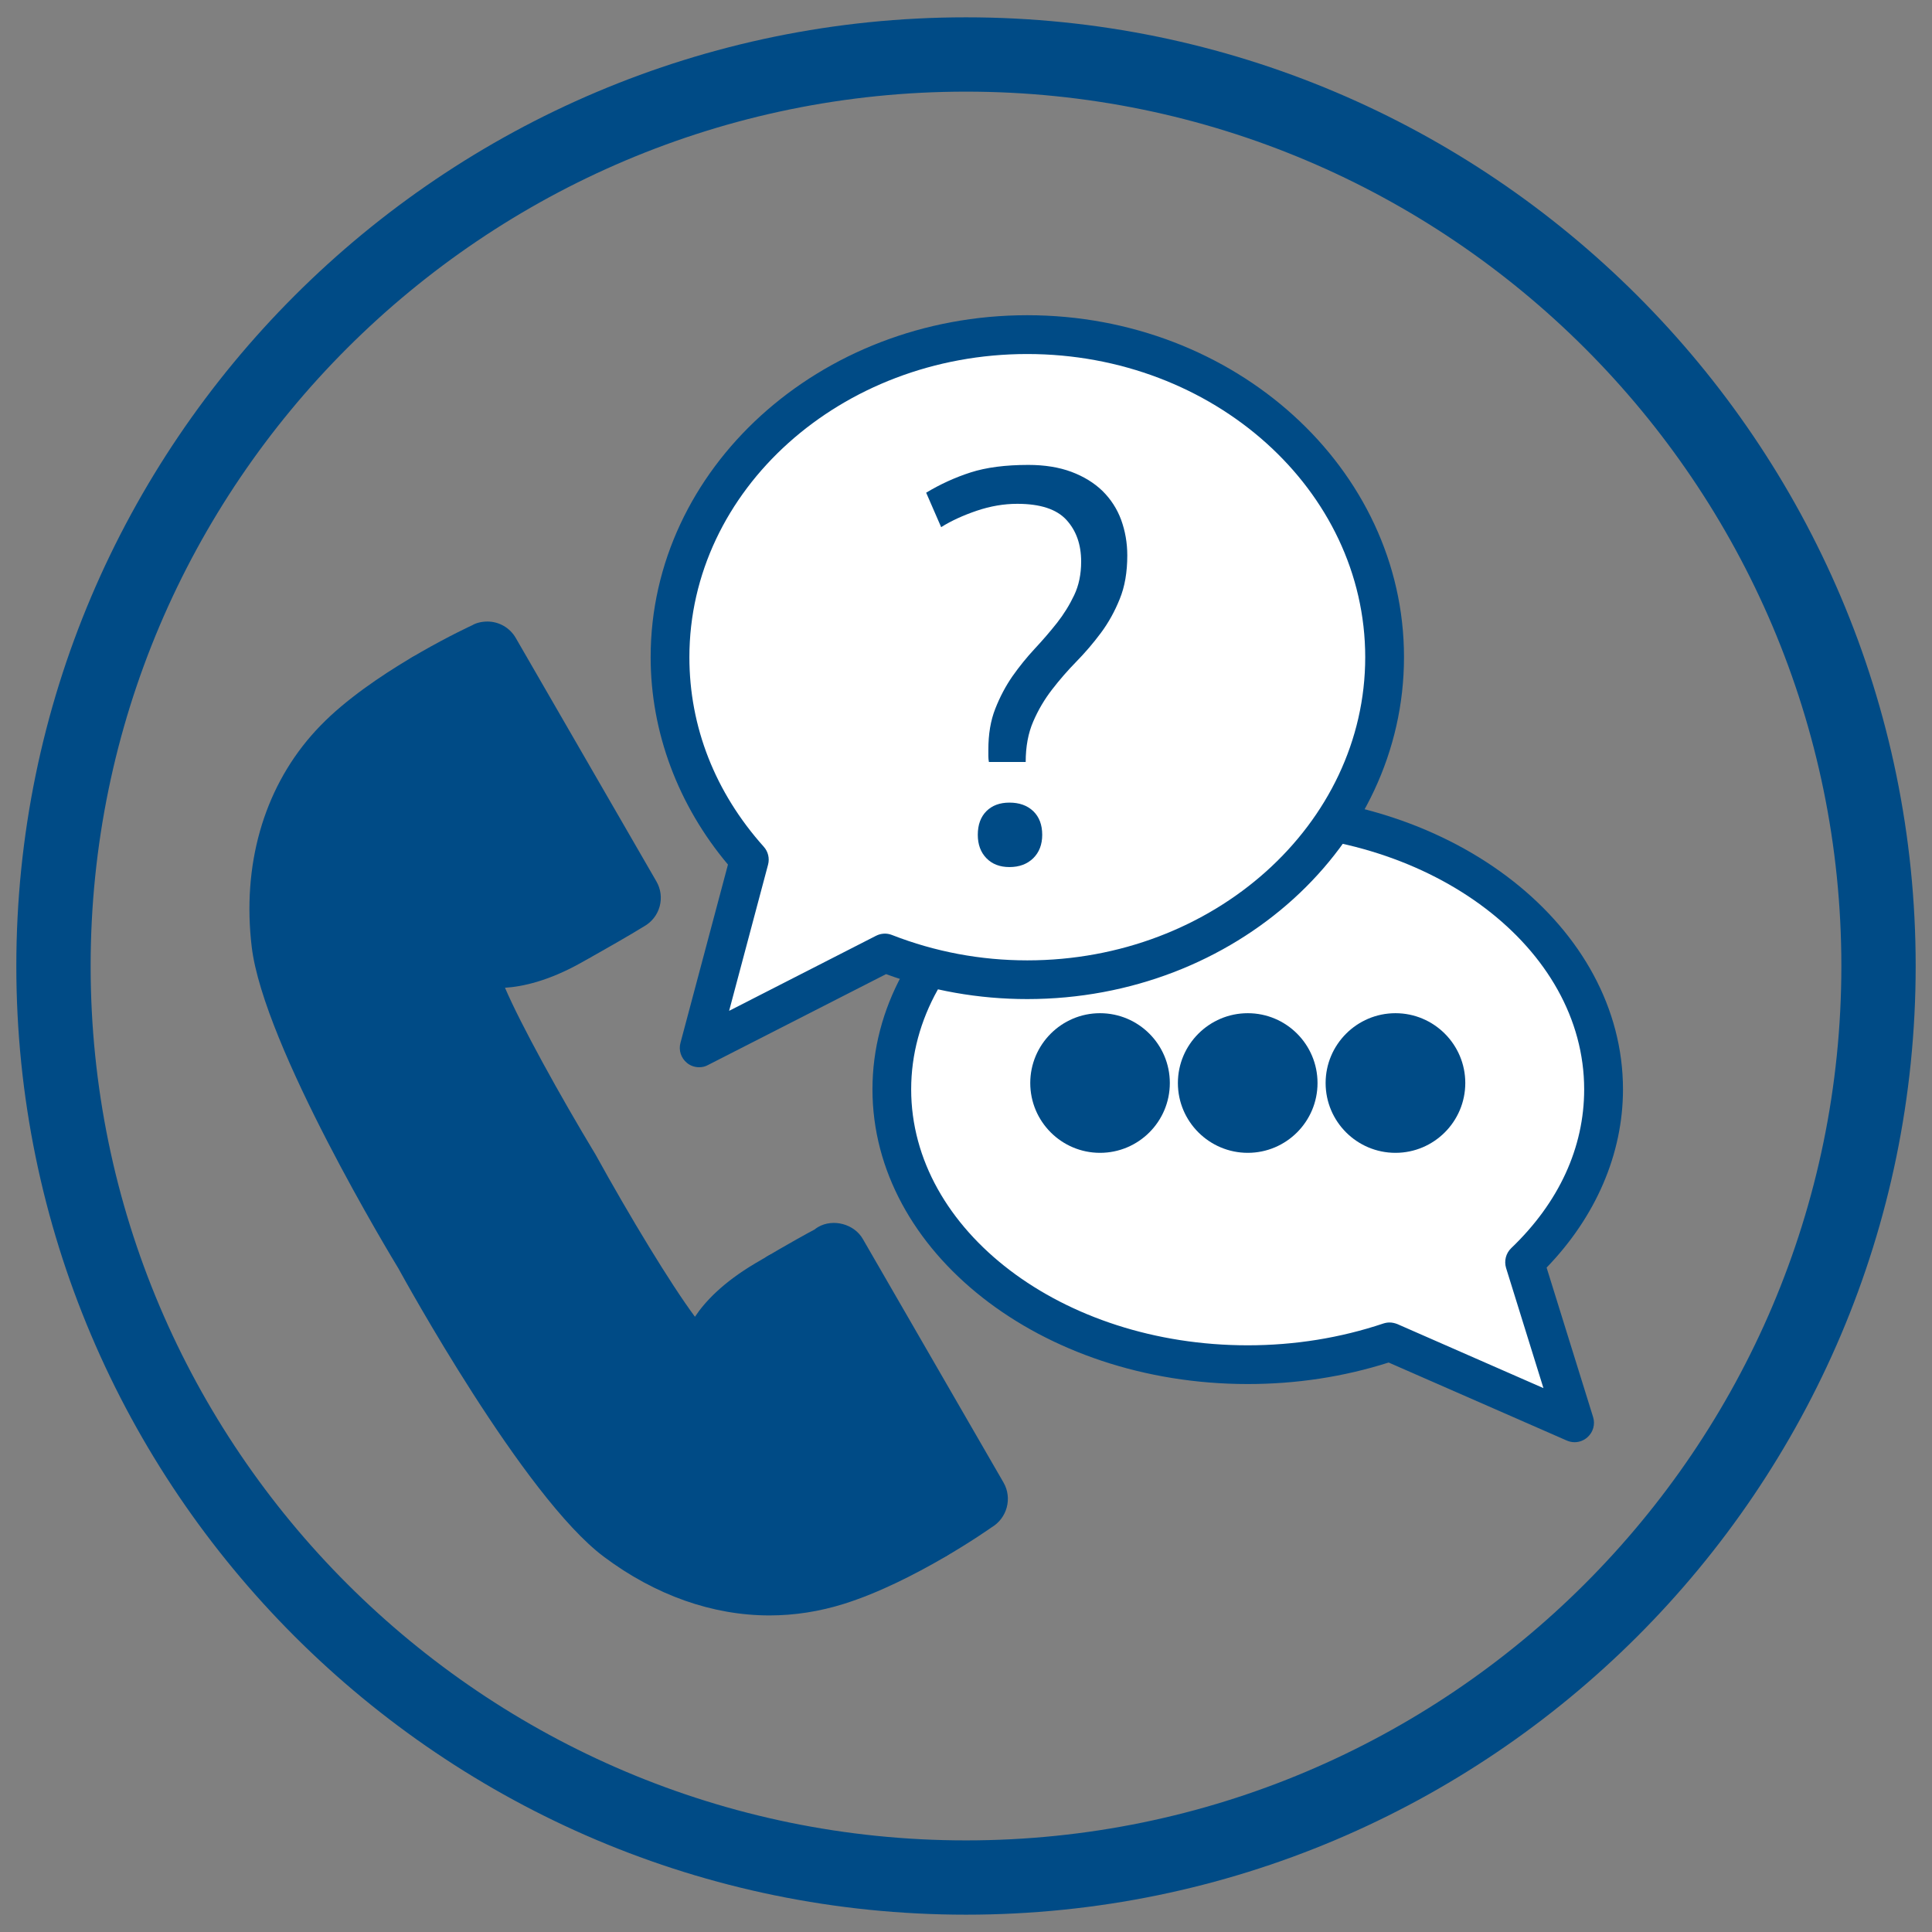 <?xml version="1.0" encoding="iso-8859-1"?>
<!-- Generator: Adobe Illustrator 15.1.0, SVG Export Plug-In . SVG Version: 6.00 Build 0)  -->
<!DOCTYPE svg PUBLIC "-//W3C//DTD SVG 1.1//EN" "http://www.w3.org/Graphics/SVG/1.1/DTD/svg11.dtd">
<svg version="1.1" id="Calque_1" xmlns="http://www.w3.org/2000/svg" xmlns:xlink="http://www.w3.org/1999/xlink" x="0px" y="0px"
	 width="58px" height="58px" viewBox="0 0 58 58" style="enable-background:new 0 0 58 58;" xml:space="preserve">
<rect x="0" y="0" width="58" height="58" fill="#808080" stroke="none"/>
<g>
	<path style="fill:#004B86;" d="M29,57.48C13.279,57.48,0.49,44.705,0.49,29S13.279,0.52,29,0.52c15.721,0,28.51,12.776,28.51,28.48
		S44.721,57.48,29,57.48z M29,2.751C14.51,2.751,2.721,14.526,2.721,29C2.721,43.475,14.51,55.25,29,55.25
		c14.491,0,26.279-11.775,26.279-26.25C55.279,14.525,43.49,2.751,29,2.751z"/>
</g>
<g>
	<g>
		<g>
			<g>
				<path style="fill:#FFFFFF;" d="M45.77,37.891c1.482-1.418,2.371-3.221,2.371-5.187c0-4.565-4.783-8.266-10.682-8.266
					c-5.9,0-10.685,3.701-10.685,8.266c0,4.565,4.783,8.267,10.685,8.267c1.514,0,2.95-0.248,4.257-0.688l5.554,2.433L45.77,37.891z
					"/>
				<path style="fill:#004B86;" d="M47.27,43.296c-0.078,0-0.158-0.017-0.232-0.049l-5.35-2.343
					c-1.352,0.43-2.771,0.646-4.229,0.646c-6.212,0-11.267-3.97-11.267-8.847c0-4.878,5.055-8.848,11.267-8.848
					c6.211,0,11.264,3.969,11.264,8.848c0,1.933-0.811,3.819-2.293,5.351l1.396,4.487c0.068,0.217,0.002,0.453-0.167,0.604
					C47.549,43.245,47.41,43.296,47.27,43.296z M41.716,39.702c0.08,0,0.159,0.019,0.234,0.048l4.385,1.922l-1.121-3.605
					c-0.065-0.213-0.006-0.442,0.153-0.596c1.434-1.371,2.191-3.021,2.191-4.767c0-4.237-4.531-7.684-10.101-7.684
					c-5.571,0-10.103,3.447-10.103,7.684c0,4.235,4.532,7.683,10.103,7.683c1.408,0,2.778-0.221,4.071-0.654
					C41.59,39.713,41.652,39.702,41.716,39.702z"/>
			</g>
		</g>
	</g>
	<g>
		<g>
			<g>
				<g>
					<g>
						<circle style="fill:#004B86;" cx="33.025" cy="32.515" r="1.513"/>
						<path style="fill:#004B86;" d="M33.023,34.609c-1.153,0-2.094-0.938-2.094-2.096c0-1.154,0.939-2.096,2.094-2.096
							c1.156,0,2.096,0.939,2.096,2.096C35.119,33.671,34.18,34.609,33.023,34.609z M33.023,31.583
							c-0.512,0-0.931,0.419-0.931,0.933s0.419,0.932,0.931,0.932c0.515,0,0.933-0.418,0.933-0.932S33.538,31.583,33.023,31.583z"/>
					</g>
				</g>
			</g>
		</g>
		<g>
			<g>
				<g>
					<g>
						<circle style="fill:#004B86;" cx="37.458" cy="32.515" r="1.514"/>
						<path style="fill:#004B86;" d="M37.459,34.609c-1.154,0-2.098-0.938-2.098-2.096c0-1.154,0.941-2.096,2.098-2.096
							s2.094,0.939,2.094,2.096C39.553,33.671,38.613,34.609,37.459,34.609z M37.459,31.583c-0.514,0-0.934,0.419-0.934,0.933
							s0.42,0.932,0.934,0.932s0.932-0.418,0.932-0.932S37.973,31.583,37.459,31.583z"/>
					</g>
				</g>
			</g>
		</g>
		<g>
			<g>
				<g>
					<g>
						<circle style="fill:#004B86;" cx="41.893" cy="32.515" r="1.515"/>
						<path style="fill:#004B86;" d="M41.893,34.609c-1.156,0-2.097-0.938-2.097-2.096c0-1.154,0.94-2.096,2.097-2.096
							c1.155,0,2.096,0.939,2.096,2.096C43.988,33.671,43.048,34.609,41.893,34.609z M41.893,31.583
							c-0.515,0-0.934,0.419-0.934,0.933s0.419,0.932,0.934,0.932c0.514,0,0.933-0.418,0.933-0.932
							C42.824,32.002,42.404,31.583,41.893,31.583z"/>
					</g>
				</g>
			</g>
		</g>
	</g>
</g>
<g>
	<path style="fill:none;" d="M23.262,38.927c-1.517,0.899-1.636,1.688-1.637,1.694c-0.025,0.195-0.15,0.38-0.328,0.464
		c-0.178,0.086-0.389,0.086-0.557-0.019c-0.924-0.567-3.195-4.604-3.87-5.828c-0.711-1.176-3.072-5.161-3.101-6.245
		c-0.006-0.201,0.094-0.391,0.261-0.501c0.168-0.111,0.381-0.127,0.563-0.043c0.003,0,0.133,0.042,0.369,0.042
		c0.378,0,1.019-0.105,1.921-0.613c0.823-0.46,1.403-0.793,1.725-0.992l-4.049-7.011c-0.577,0.281-2.553,1.279-3.837,2.458
		c-0.181,0.167-0.347,0.338-0.494,0.507c-1.573,1.8-1.693,3.954-1.516,5.442c0.324,2.737,4.215,9.144,4.254,9.21
		c0.05,0.088,3.656,6.664,5.862,8.313c1.913,1.43,4.104,1.877,6.156,1.231c1.7-0.532,3.594-1.782,4.049-2.093l-4.042-7.002
		C24.868,38.004,24.425,38.238,23.262,38.927z"/>
	<path style="fill:#004B86;" d="M30.127,44.508l-4.222-7.309c-0.258-0.455-0.893-0.623-1.342-0.364
		c-0.047,0.026-0.084,0.056-0.115,0.079c-0.185,0.098-0.672,0.359-1.778,1.014c-0.958,0.569-1.5,1.139-1.807,1.602
		c-0.725-0.973-1.967-3.025-2.984-4.869c-1.082-1.792-2.241-3.896-2.719-5.008c0.523-0.032,1.303-0.2,2.293-0.755
		c0.866-0.486,1.472-0.835,1.818-1.049l0.07-0.042c0.229-0.131,0.392-0.342,0.462-0.594c0.069-0.255,0.036-0.521-0.096-0.75
		l-4.224-7.312c-0.175-0.304-0.5-0.492-0.851-0.492c-0.174,0-0.345,0.044-0.447,0.107c-0.106,0.049-2.62,1.214-4.252,2.713
		c-0.213,0.198-0.41,0.399-0.583,0.598c-1.445,1.656-2.083,3.908-1.794,6.344c0.354,2.987,4.251,9.406,4.402,9.654
		c0.153,0.277,3.764,6.863,6.174,8.662c1.538,1.152,3.257,1.759,4.969,1.759c0.749,0,1.499-0.117,2.233-0.347
		c2.113-0.662,4.381-2.258,4.434-2.297C30.234,45.577,30.396,44.977,30.127,44.508z M24.984,47.036
		c-2.052,0.646-4.243,0.198-6.156-1.231c-2.206-1.648-5.812-8.225-5.862-8.313c-0.039-0.066-3.93-6.473-4.254-9.21
		c-0.177-1.488-0.057-3.642,1.516-5.442c0.147-0.169,0.313-0.34,0.494-0.507c1.284-1.179,3.26-2.177,3.837-2.458l4.049,7.011
		c-0.322,0.199-0.902,0.532-1.725,0.992c-0.902,0.508-1.543,0.613-1.921,0.613c-0.236,0-0.366-0.042-0.369-0.042
		c-0.182-0.084-0.395-0.068-0.563,0.043c-0.167,0.11-0.267,0.3-0.261,0.501c0.029,1.084,2.39,5.069,3.101,6.245
		c0.675,1.224,2.946,5.261,3.87,5.828c0.168,0.104,0.379,0.104,0.557,0.019c0.178-0.084,0.303-0.269,0.328-0.464
		c0.001-0.006,0.12-0.795,1.637-1.694c1.163-0.688,1.606-0.923,1.729-0.985l4.042,7.002C28.578,45.254,26.684,46.504,24.984,47.036z
		"/>
</g>
<g>
	<path style="fill:#004B86;" d="M28.111,46.794c-0.199,0-0.392-0.099-0.501-0.282l-4.759-8.01c-0.164-0.275-0.073-0.634,0.204-0.799
		c0.275-0.164,0.633-0.071,0.796,0.205l4.759,8.009c0.166,0.276,0.074,0.632-0.202,0.796C28.314,46.771,28.211,46.794,28.111,46.794
		z"/>
</g>
<g>
	<path style="fill:#004B86;" d="M17.429,28.817c-0.199,0-0.392-0.101-0.501-0.284l-4.755-8.005
		c-0.164-0.276-0.073-0.633,0.203-0.798c0.275-0.165,0.633-0.072,0.797,0.204l4.756,8.005c0.165,0.276,0.074,0.633-0.202,0.797
		C17.633,28.791,17.53,28.817,17.429,28.817z"/>
</g>
<g>
	<g>
		<path style="fill:#FFFFFF;" d="M22.495,25.808c-1.487-1.661-2.38-3.774-2.38-6.078c0-5.348,4.801-9.683,10.724-9.683
			c5.925,0,10.728,4.335,10.728,9.683c0,5.349-4.803,9.683-10.728,9.683c-1.519,0-2.962-0.289-4.274-0.803l-5.575,2.848
			L22.495,25.808z"/>
		<path style="fill:#004B86;" d="M20.989,32.039c-0.13,0-0.259-0.042-0.364-0.128c-0.18-0.146-0.257-0.38-0.197-0.603l1.426-5.353
			c-1.499-1.782-2.321-3.979-2.321-6.227c0-5.66,5.072-10.265,11.306-10.265c6.235,0,11.31,4.605,11.31,10.265
			c0,5.661-5.073,10.265-11.31,10.265c-1.459,0-2.883-0.252-4.239-0.749l-5.346,2.729C21.172,32.02,21.081,32.039,20.989,32.039z
			 M30.839,10.628c-5.592,0-10.143,4.083-10.143,9.102c0,2.091,0.773,4.058,2.233,5.69c0.131,0.146,0.179,0.347,0.129,0.537
			l-1.169,4.389l4.412-2.254c0.148-0.075,0.322-0.085,0.477-0.023c1.293,0.505,2.661,0.762,4.061,0.762
			c5.595,0,10.146-4.083,10.146-9.102C40.984,14.712,36.434,10.628,30.839,10.628z"/>
	</g>
</g>
<g>
	<g>
		<path style="fill:#004B86;" d="M29.688,22.878c-0.011-0.056-0.017-0.117-0.017-0.183c0-0.067,0-0.129,0-0.185
			c0-0.467,0.067-0.877,0.208-1.233c0.139-0.355,0.311-0.68,0.516-0.976c0.207-0.294,0.43-0.569,0.668-0.825
			c0.239-0.256,0.461-0.514,0.668-0.775c0.205-0.261,0.377-0.539,0.517-0.834c0.14-0.294,0.209-0.63,0.209-1.008
			c0-0.511-0.147-0.928-0.442-1.251c-0.295-0.322-0.785-0.483-1.476-0.483c-0.401,0-0.806,0.069-1.217,0.208
			c-0.412,0.14-0.768,0.304-1.068,0.492l-0.45-1.034c0.423-0.254,0.867-0.458,1.334-0.608c0.466-0.15,1.044-0.226,1.734-0.226
			c0.488,0,0.92,0.07,1.292,0.208c0.372,0.14,0.683,0.331,0.935,0.575c0.248,0.246,0.436,0.534,0.559,0.867
			c0.121,0.334,0.184,0.689,0.184,1.067c0,0.5-0.074,0.936-0.227,1.309c-0.15,0.373-0.338,0.712-0.565,1.017
			c-0.228,0.306-0.473,0.592-0.733,0.858c-0.262,0.267-0.506,0.548-0.733,0.842c-0.228,0.295-0.417,0.615-0.565,0.959
			c-0.15,0.344-0.227,0.75-0.227,1.217h-1.102V22.878z M29.354,25.062c0-0.3,0.086-0.536,0.257-0.709
			c0.172-0.172,0.402-0.258,0.693-0.258c0.299,0,0.537,0.086,0.717,0.258c0.178,0.173,0.267,0.409,0.267,0.709
			c0,0.289-0.089,0.523-0.267,0.7c-0.18,0.177-0.418,0.268-0.717,0.268c-0.291,0-0.521-0.09-0.693-0.268
			C29.44,25.585,29.354,25.351,29.354,25.062z"/>
	</g>
</g>
<path style="fill:#004B86;" d="M14.593,19.301L9.515,22.44c0,0-2.492,3.509-0.646,8.401l7.847,14.033c0,0,2.678,3.692,8.679,2.677
	l4.247-2.308l-4.617-8.032l-2.954,1.847l-1.292,1.2l-6.37-10.341l0.092-0.831l0.738-0.092l1.477-0.277l1.662-0.923l0.738-0.831
	L14.593,19.301z"/>
</svg>
